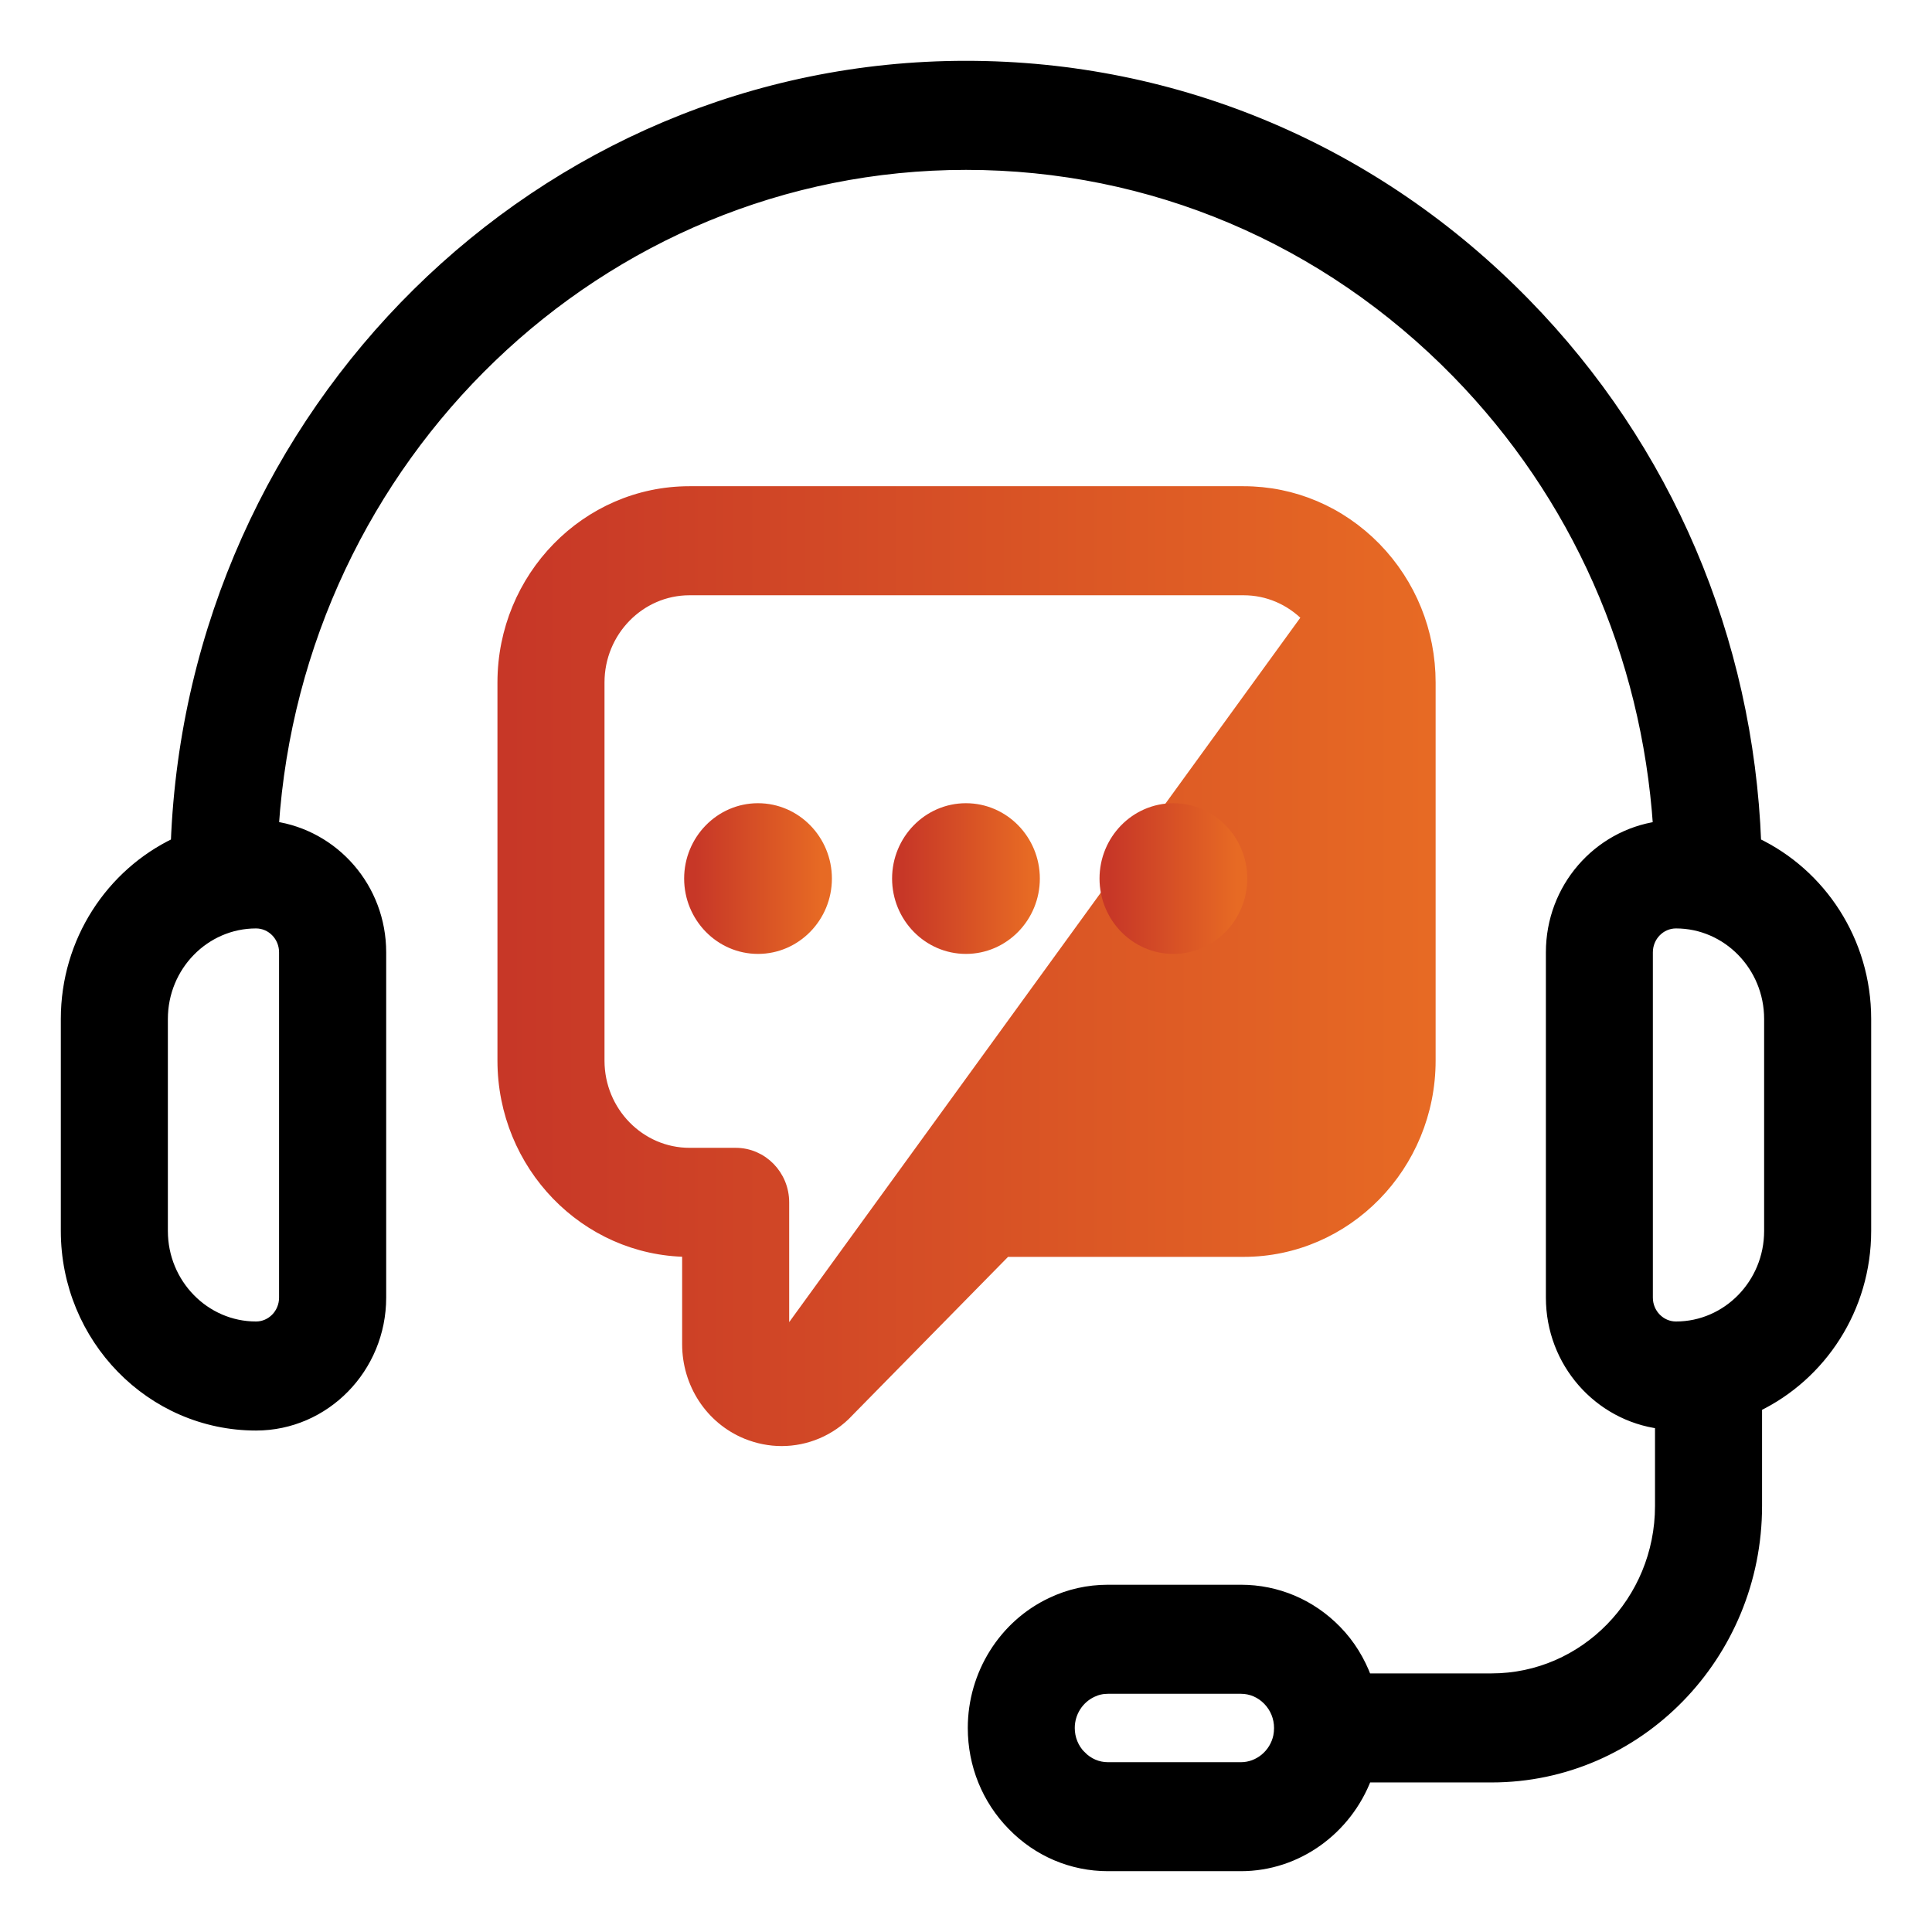 <svg width="27" height="27" viewBox="0 0 27 27" fill="none" xmlns="http://www.w3.org/2000/svg">
<path d="M15.104 24.539L15.103 24.539C15.002 24.436 14.945 24.297 14.945 24.149C14.945 23.933 15.069 23.737 15.262 23.646L15.262 23.646C15.33 23.613 15.404 23.596 15.484 23.596H17.342C17.485 23.596 17.619 23.653 17.722 23.759L17.722 23.759C17.823 23.863 17.88 24.001 17.88 24.149L17.88 24.15C17.88 24.189 17.876 24.229 17.869 24.265C17.816 24.519 17.593 24.702 17.342 24.702H15.484C15.341 24.702 15.207 24.645 15.104 24.539ZM26.075 14.239C26.075 13.152 25.445 12.212 24.538 11.78C24.429 8.931 23.297 6.267 21.315 4.24C19.227 2.102 16.451 0.925 13.5 0.925C7.554 0.925 2.695 5.756 2.462 11.78C1.555 12.212 0.925 13.152 0.925 14.24V17.203C0.925 18.698 2.113 19.917 3.578 19.917C4.541 19.917 5.322 19.116 5.322 18.134V13.309C5.322 12.411 4.668 11.674 3.821 11.552C4.164 6.39 8.374 2.299 13.5 2.299C16.091 2.299 18.528 3.333 20.363 5.21C22.031 6.918 23.014 9.138 23.177 11.553C22.332 11.675 21.679 12.412 21.679 13.309V18.134C21.679 19.04 22.345 19.783 23.204 19.894V21.046C23.204 22.379 22.144 23.461 20.845 23.461H19.096C19.004 23.213 18.865 22.982 18.675 22.788C18.32 22.423 17.846 22.222 17.342 22.222H15.484C15.207 22.222 14.94 22.282 14.695 22.399C14.029 22.712 13.6 23.399 13.6 24.148C13.6 24.663 13.796 25.147 14.152 25.509C14.507 25.874 14.981 26.075 15.484 26.075H17.342C18.128 26.075 18.82 25.567 19.097 24.835H20.845C22.89 24.835 24.55 23.134 24.55 21.046V19.656C25.45 19.221 26.075 18.286 26.075 17.202V14.239ZM3.975 13.309V18.134C3.975 18.361 3.796 18.543 3.578 18.543C2.859 18.543 2.271 17.943 2.271 17.203V14.24C2.271 13.499 2.859 12.9 3.578 12.9C3.796 12.9 3.975 13.082 3.975 13.309ZM24.729 17.203C24.729 17.943 24.141 18.543 23.422 18.543C23.204 18.543 23.024 18.361 23.024 18.134V13.309C23.024 13.082 23.204 12.9 23.422 12.9C24.141 12.9 24.729 13.5 24.729 14.24V17.203Z" fill="black" stroke="black" stroke-width="0.15"/>
<path d="M13.303 16.317L13.303 16.317C13.429 16.189 13.6 16.116 13.778 16.116H17.38C18.074 16.116 18.642 15.538 18.642 14.822V9.538C18.642 9.194 18.511 8.869 18.271 8.624L13.303 16.317ZM13.303 16.317L10.954 18.708M13.303 16.317L10.954 18.708M10.954 18.708V16.803C10.954 16.426 10.655 16.116 10.281 16.116H9.636C8.941 16.116 8.373 15.537 8.373 14.822V9.538C8.373 8.823 8.941 8.244 9.636 8.244H17.38C17.715 8.244 18.031 8.379 18.271 8.624L10.954 18.708ZM7.027 14.822C7.027 16.283 8.18 17.475 9.608 17.49V18.785C9.608 19.336 9.929 19.828 10.428 20.035L10.429 20.035C10.589 20.101 10.757 20.134 10.923 20.134C11.269 20.134 11.606 19.994 11.853 19.733C11.853 19.733 11.853 19.733 11.853 19.732L14.056 17.49H17.379C18.819 17.49 19.988 16.292 19.988 14.822V9.538C19.988 8.828 19.716 8.158 19.224 7.653C18.73 7.149 18.075 6.87 17.379 6.87H9.635C8.195 6.87 7.027 8.069 7.027 9.538V14.822Z" fill="url(#paint0_linear_1095_13853)" stroke="url(#paint1_linear_1095_13853)" stroke-width="0.15"/>
<path d="M10.593 11.3C10.064 11.3 9.636 11.741 9.636 12.278C9.636 12.815 10.064 13.256 10.593 13.256C11.123 13.256 11.551 12.815 11.551 12.278C11.551 11.741 11.123 11.3 10.593 11.3Z" fill="url(#paint2_linear_1095_13853)" stroke="url(#paint3_linear_1095_13853)" stroke-width="0.15"/>
<path d="M13.499 11.3C12.97 11.3 12.542 11.741 12.542 12.278C12.542 12.815 12.97 13.256 13.499 13.256C14.03 13.256 14.457 12.815 14.457 12.278C14.457 11.741 14.03 11.3 13.499 11.3Z" fill="url(#paint4_linear_1095_13853)" stroke="url(#paint5_linear_1095_13853)" stroke-width="0.15"/>
<path d="M16.398 11.3C15.868 11.3 15.441 11.741 15.441 12.278C15.441 12.815 15.869 13.256 16.398 13.256C16.927 13.256 17.356 12.815 17.356 12.278C17.356 11.741 16.927 11.3 16.398 11.3Z" fill="url(#paint6_linear_1095_13853)" stroke="url(#paint7_linear_1095_13853)" stroke-width="0.15"/>
<defs>
<linearGradient id="paint0_linear_1095_13853" x1="7.102" y1="14.907" x2="19.948" y2="14.907" gradientUnits="userSpaceOnUse">
<stop stop-color="#C73727"/>
<stop offset="1" stop-color="#E76A24"/>
</linearGradient>
<linearGradient id="paint1_linear_1095_13853" x1="7.102" y1="14.907" x2="19.948" y2="14.907" gradientUnits="userSpaceOnUse">
<stop stop-color="#C73727"/>
<stop offset="1" stop-color="#E76A24"/>
</linearGradient>
<linearGradient id="paint2_linear_1095_13853" x1="9.711" y1="12.471" x2="11.481" y2="12.471" gradientUnits="userSpaceOnUse">
<stop stop-color="#C73727"/>
<stop offset="1" stop-color="#E76A24"/>
</linearGradient>
<linearGradient id="paint3_linear_1095_13853" x1="9.711" y1="12.471" x2="11.481" y2="12.471" gradientUnits="userSpaceOnUse">
<stop stop-color="#C73727"/>
<stop offset="1" stop-color="#E76A24"/>
</linearGradient>
<linearGradient id="paint4_linear_1095_13853" x1="12.617" y1="12.471" x2="14.387" y2="12.471" gradientUnits="userSpaceOnUse">
<stop stop-color="#C73727"/>
<stop offset="1" stop-color="#E76A24"/>
</linearGradient>
<linearGradient id="paint5_linear_1095_13853" x1="12.617" y1="12.471" x2="14.387" y2="12.471" gradientUnits="userSpaceOnUse">
<stop stop-color="#C73727"/>
<stop offset="1" stop-color="#E76A24"/>
</linearGradient>
<linearGradient id="paint6_linear_1095_13853" x1="15.516" y1="12.471" x2="17.286" y2="12.471" gradientUnits="userSpaceOnUse">
<stop stop-color="#C73727"/>
<stop offset="1" stop-color="#E76A24"/>
</linearGradient>
<linearGradient id="paint7_linear_1095_13853" x1="15.516" y1="12.471" x2="17.286" y2="12.471" gradientUnits="userSpaceOnUse">
<stop stop-color="#C73727"/>
<stop offset="1" stop-color="#E76A24"/>
</linearGradient>
</defs>
</svg>
